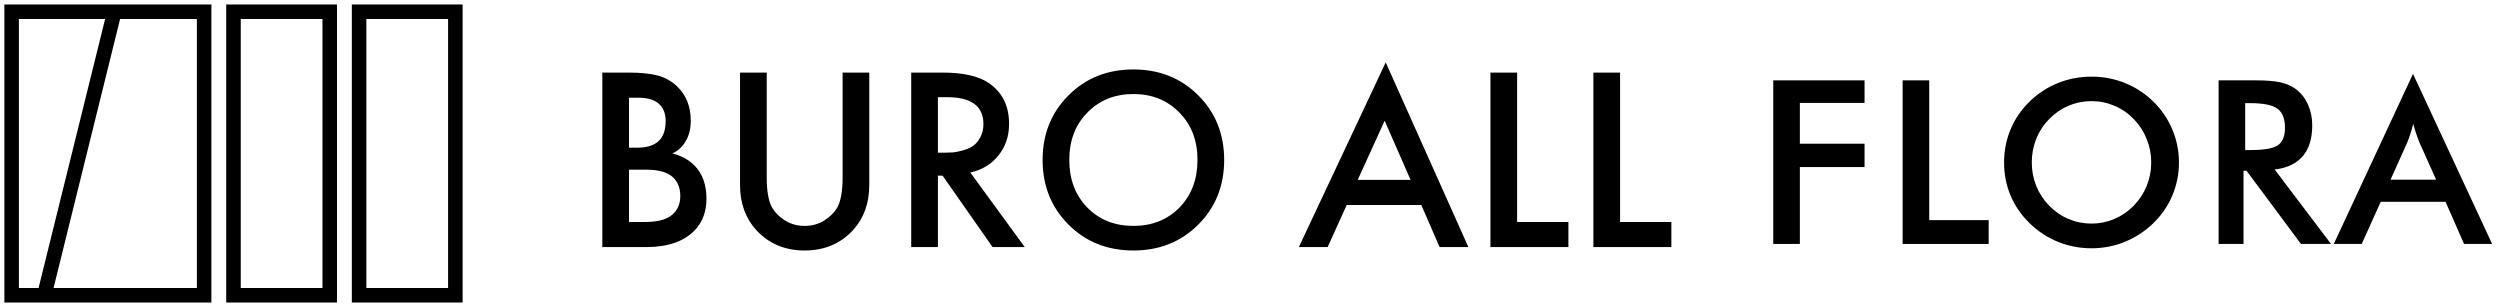 <?xml version="1.0" encoding="UTF-8"?> <svg xmlns="http://www.w3.org/2000/svg" width="172" height="21" viewBox="0 0 172 21" fill="none"><g clip-path="url(#clip0_2177_5722)"><path d="M41.44 4.994H43.258C44.074 4.994 44.734 5.06 45.238 5.192C45.742 5.324 46.186 5.57 46.57 5.93C47.206 6.53 47.524 7.322 47.524 8.306C47.524 8.87 47.404 9.344 47.164 9.728C46.948 10.1 46.648 10.376 46.264 10.556C46.888 10.712 47.404 11 47.812 11.42C48.34 11.972 48.604 12.722 48.604 13.67C48.604 14.546 48.34 15.266 47.812 15.83C47.068 16.61 45.946 17 44.446 17H41.44V4.994ZM43.276 6.722V10.16H43.834C44.506 10.16 45.004 10.004 45.328 9.692C45.64 9.392 45.796 8.936 45.796 8.324C45.796 7.832 45.652 7.448 45.364 7.172C45.052 6.872 44.566 6.722 43.906 6.722H43.276ZM43.276 11.672V15.272H44.392C45.22 15.272 45.826 15.116 46.21 14.804C46.606 14.492 46.804 14.048 46.804 13.472C46.804 12.956 46.642 12.536 46.318 12.212C45.946 11.852 45.316 11.672 44.428 11.672H43.276ZM50.914 4.994H52.751V12.23C52.751 13.166 52.877 13.856 53.129 14.3C53.333 14.636 53.633 14.93 54.029 15.182C54.425 15.422 54.868 15.542 55.361 15.542C55.852 15.542 56.297 15.422 56.693 15.182C57.089 14.93 57.389 14.636 57.593 14.3C57.844 13.856 57.971 13.166 57.971 12.23V4.994H59.806V12.716C59.806 13.976 59.434 15.014 58.691 15.83C57.827 16.766 56.717 17.234 55.361 17.234C54.005 17.234 52.895 16.766 52.031 15.83C51.286 15.014 50.914 13.976 50.914 12.716V4.994ZM62.692 4.994H64.834C66.25 4.994 67.306 5.228 68.002 5.696C68.95 6.332 69.424 7.274 69.424 8.522C69.424 9.374 69.178 10.1 68.686 10.7C68.206 11.3 67.564 11.69 66.76 11.87L70.504 17H68.29L64.852 12.086H64.528V17H62.692V4.994ZM64.528 6.686V10.502H65.104C65.26 10.502 65.416 10.496 65.572 10.484C65.728 10.472 65.938 10.43 66.202 10.358C66.478 10.286 66.712 10.19 66.904 10.07C67.108 9.938 67.282 9.74 67.426 9.476C67.582 9.212 67.66 8.9 67.66 8.54C67.66 7.304 66.826 6.686 65.158 6.686H64.528ZM73.513 6.56C74.701 5.372 76.189 4.778 77.977 4.778C79.765 4.778 81.253 5.372 82.441 6.56C83.629 7.748 84.223 9.23 84.223 11.006C84.223 12.782 83.629 14.264 82.441 15.452C81.253 16.64 79.765 17.234 77.977 17.234C76.189 17.234 74.701 16.64 73.513 15.452C72.325 14.264 71.731 12.782 71.731 11.006C71.731 9.23 72.325 7.748 73.513 6.56ZM74.809 14.282C75.637 15.122 76.693 15.542 77.977 15.542C79.261 15.542 80.317 15.122 81.145 14.282C81.973 13.43 82.387 12.338 82.387 11.006C82.387 9.674 81.973 8.588 81.145 7.748C80.317 6.896 79.261 6.47 77.977 6.47C76.693 6.47 75.637 6.896 74.809 7.748C73.981 8.588 73.567 9.674 73.567 11.006C73.567 12.338 73.981 13.43 74.809 14.282ZM99.045 17L97.785 14.102H92.655L91.341 17H89.361L95.337 4.292L101.025 17H99.045ZM93.411 12.374H97.047L95.265 8.306L93.411 12.374ZM102.542 4.994H104.378V15.272H107.906V17H102.542V4.994ZM109.626 4.994H111.462V15.272H114.99V17H109.626V4.994Z" fill="black"></path><path d="M7.871 0.808H0.8V20.315H3.045M7.871 0.808H14.044V20.315H3.045M7.871 0.808L3.045 20.315M24.706 0.808H31.328V20.315H24.706V0.808ZM22.686 0.808V20.315H16.064V0.808H22.686Z" stroke="black"></path><path d="M164.47 12.362H167.607L166.453 9.794C166.387 9.63 166.318 9.443 166.246 9.233C166.174 9.018 166.102 8.78 166.031 8.518C165.969 8.764 165.903 8.995 165.831 9.21C165.764 9.42 165.695 9.615 165.623 9.794L164.47 12.362ZM169.528 16.782L168.252 13.884H163.794L162.487 16.782H160.565L166.015 5.082L171.458 16.782H169.528Z" fill="black"></path><path d="M154.469 10.325H154.8C155.769 10.325 156.412 10.213 156.73 9.987C157.047 9.761 157.206 9.362 157.206 8.788C157.206 8.168 157.035 7.732 156.691 7.481C156.353 7.225 155.723 7.097 154.8 7.097H154.469V10.325ZM154.354 11.747V16.783H152.64V5.528H155.192C155.94 5.528 156.519 5.577 156.929 5.674C157.345 5.772 157.698 5.933 157.99 6.159C158.339 6.43 158.608 6.781 158.797 7.212C158.987 7.642 159.082 8.114 159.082 8.626C159.082 9.528 158.864 10.236 158.428 10.748C157.993 11.255 157.35 11.56 156.499 11.663L160.373 16.783H158.305L154.562 11.747H154.354Z" fill="black"></path><path d="M148.005 11.178C148.005 10.61 147.9 10.069 147.69 9.556C147.485 9.044 147.188 8.588 146.798 8.188C146.419 7.793 145.978 7.491 145.476 7.281C144.979 7.066 144.454 6.958 143.9 6.958C143.347 6.958 142.819 7.063 142.316 7.273C141.819 7.483 141.376 7.788 140.987 8.188C140.597 8.583 140.3 9.036 140.095 9.549C139.89 10.061 139.787 10.604 139.787 11.178C139.787 11.747 139.89 12.285 140.095 12.793C140.3 13.3 140.597 13.754 140.987 14.153C141.376 14.553 141.819 14.858 142.316 15.068C142.814 15.278 143.341 15.383 143.9 15.383C144.448 15.383 144.969 15.278 145.461 15.068C145.958 14.858 146.404 14.553 146.798 14.153C147.188 13.754 147.485 13.3 147.69 12.793C147.9 12.28 148.005 11.742 148.005 11.178ZM149.912 11.178C149.912 11.978 149.76 12.734 149.458 13.446C149.161 14.159 148.725 14.794 148.151 15.353C147.572 15.911 146.919 16.339 146.191 16.636C145.463 16.934 144.7 17.082 143.9 17.082C143.09 17.082 142.316 16.934 141.578 16.636C140.846 16.334 140.197 15.906 139.634 15.353C139.06 14.794 138.624 14.161 138.327 13.454C138.029 12.746 137.881 11.988 137.881 11.178C137.881 10.374 138.029 9.615 138.327 8.903C138.624 8.19 139.06 7.552 139.634 6.989C140.208 6.43 140.858 6.005 141.586 5.713C142.314 5.42 143.085 5.274 143.9 5.274C144.71 5.274 145.476 5.42 146.199 5.713C146.926 6.005 147.577 6.43 148.151 6.989C148.725 7.558 149.161 8.201 149.458 8.918C149.76 9.631 149.912 10.384 149.912 11.178Z" fill="black"></path><path d="M130.901 16.783V5.528H132.731V15.145H136.821V16.783H130.901Z" fill="black"></path><path d="M122 16.783V5.528H128.281V7.081H123.83V9.887H128.281V11.494H123.83V16.783H122Z" fill="black"></path></g><defs><clipPath id="clip0_2177_5722"><rect width="172" height="21" fill="white"></rect></clipPath></defs></svg> 